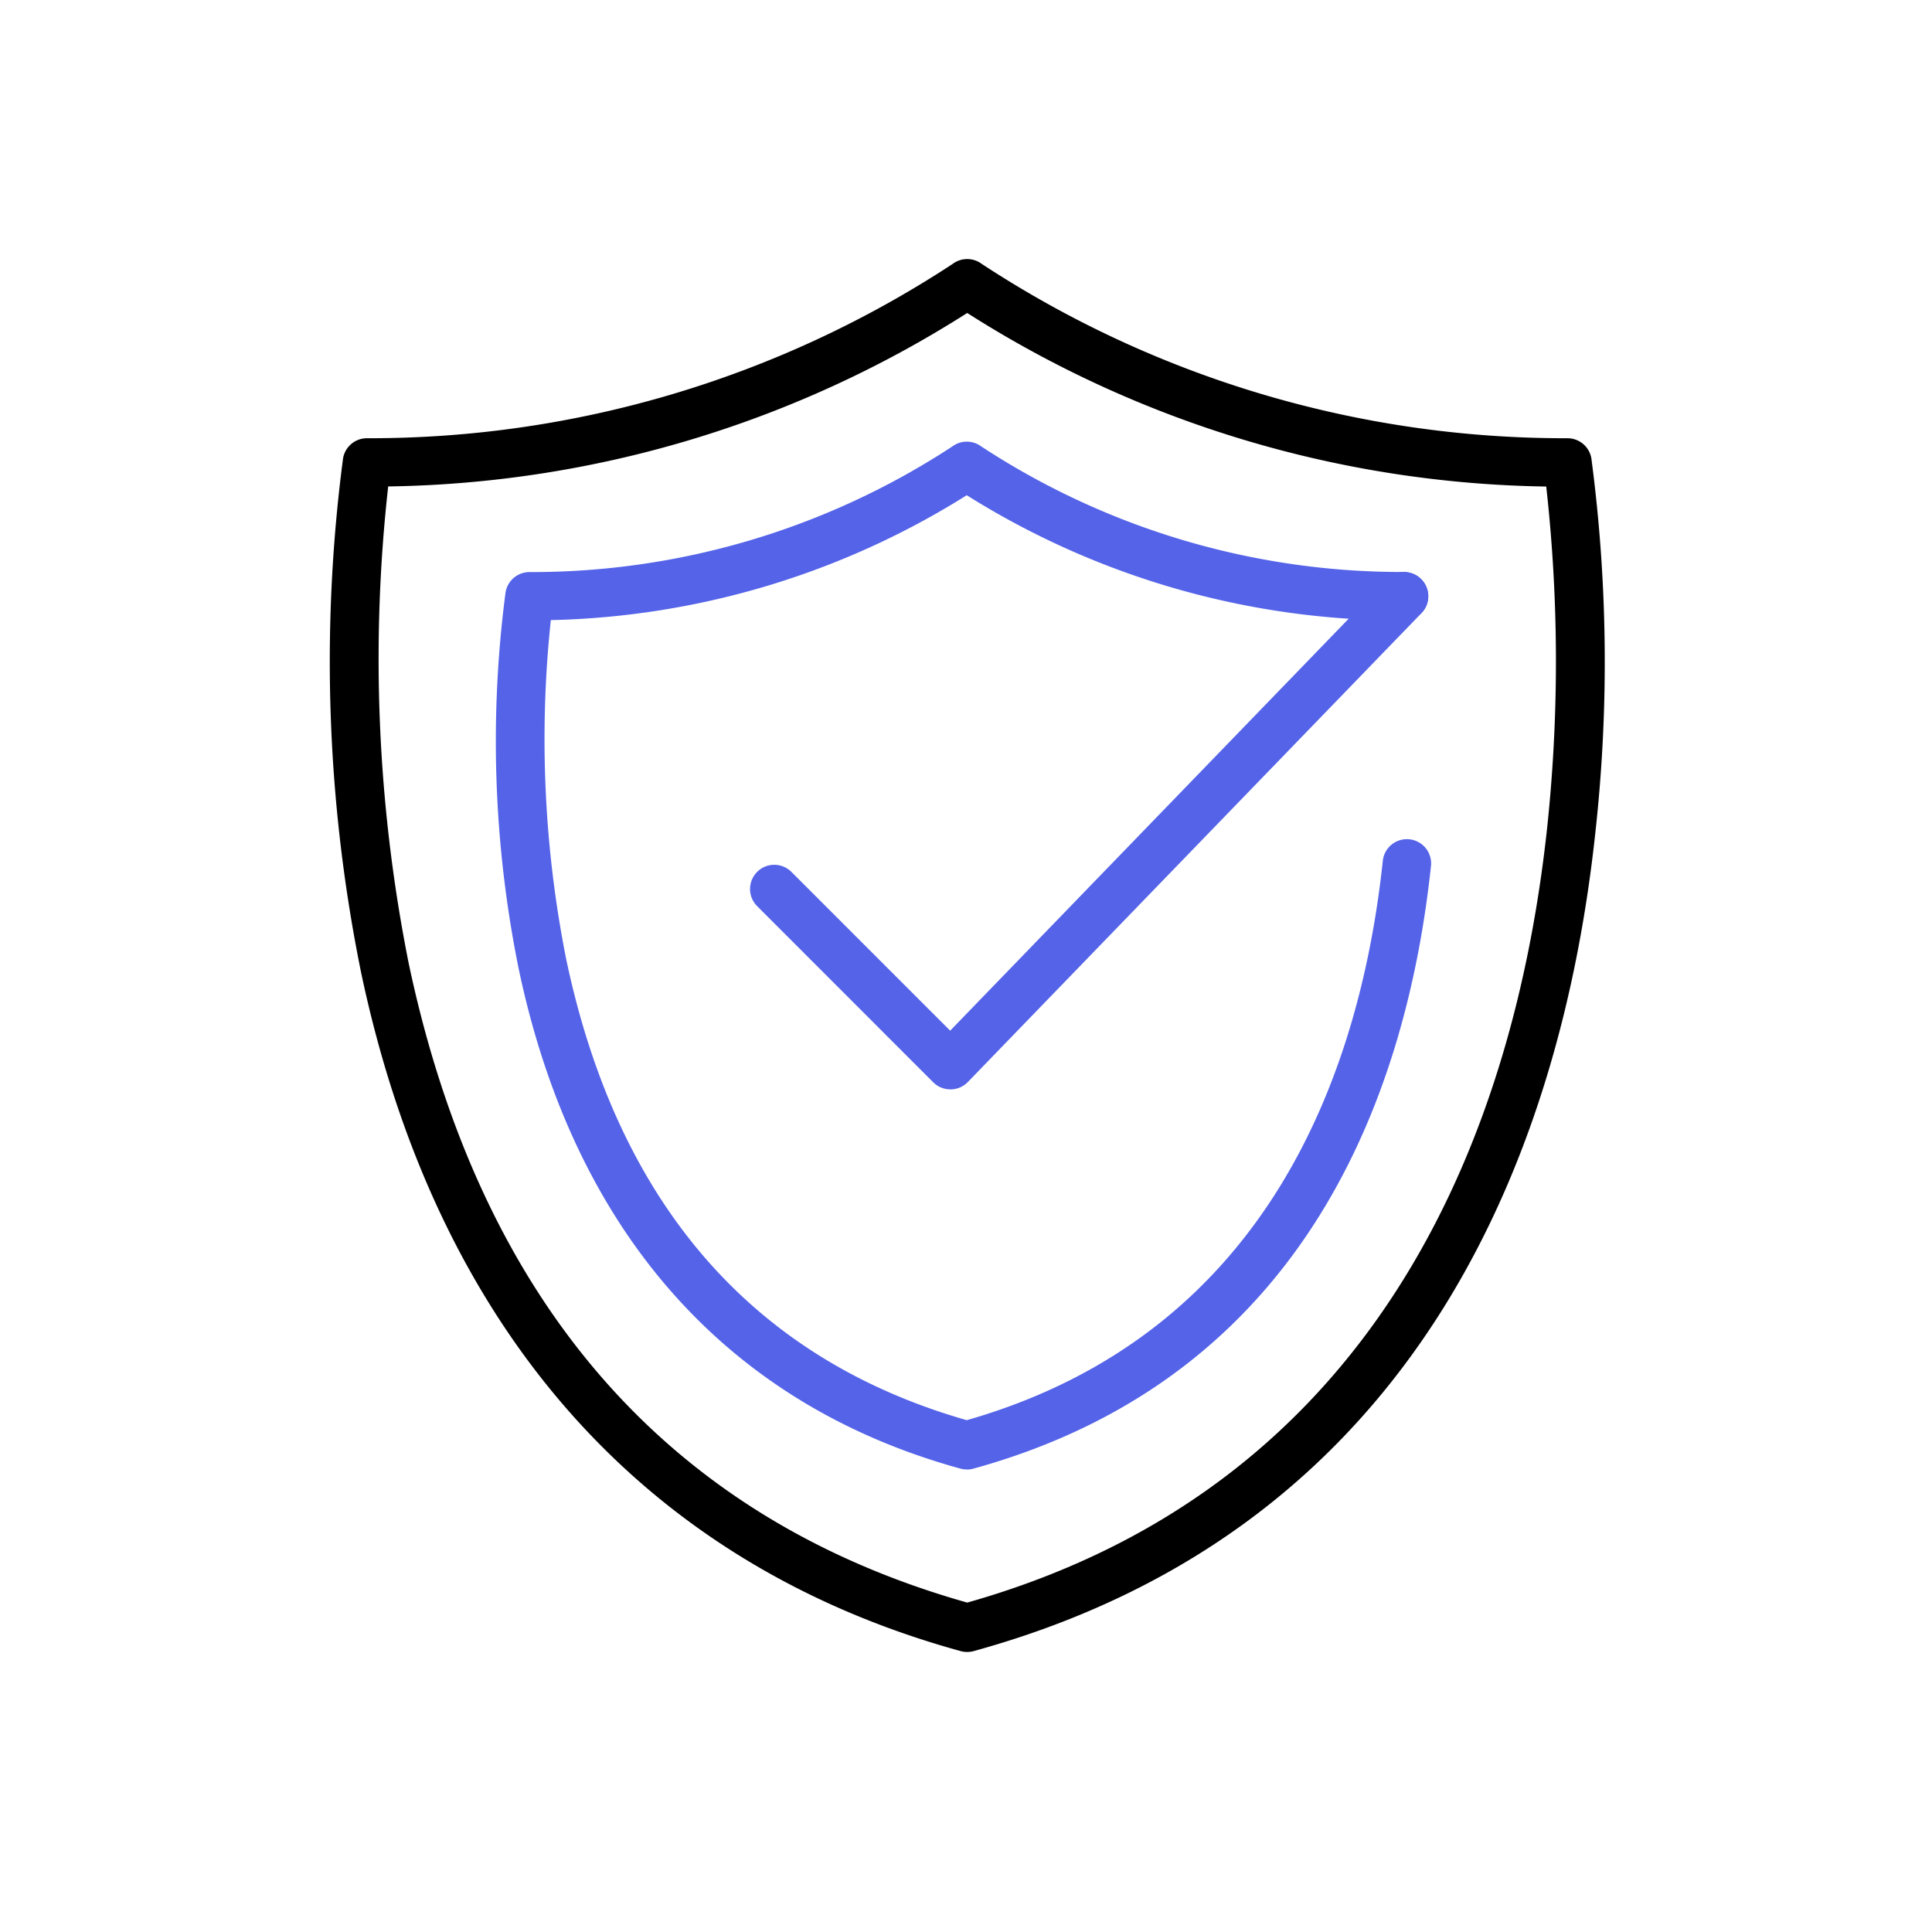 <svg xmlns="http://www.w3.org/2000/svg" width="82" height="82" viewBox="0 0 82 82">
  <g id="그룹_3467" data-name="그룹 3467" transform="translate(-1171 -2475)">
    <rect id="사각형_6771" data-name="사각형 6771" width="82" height="82" transform="translate(1171 2475)" fill="#dfdfdf" opacity="0"/>
    <path id="패스_370" data-name="패스 370" d="M33.694,58.691a1.025,1.025,0,0,1-.273-.037C23.51,55.926,17.029,48.6,14.68,37.457a48.586,48.586,0,0,1-.561-15.987,1.028,1.028,0,0,1,1.015-.866,32.578,32.578,0,0,0,17.945-5.331,1.029,1.029,0,0,1,1.232,0A32.576,32.576,0,0,0,52.254,20.6a1.028,1.028,0,1,1,0,2.056,34.7,34.7,0,0,1-18.56-5.314,34.632,34.632,0,0,1-17.653,5.3,47.842,47.842,0,0,0,.662,14.44C18.9,47.437,24.617,54,33.694,56.6c12.881-3.687,16.714-14.918,17.657-23.724a1.028,1.028,0,1,1,2.044.219c-1.017,9.5-5.213,21.651-19.428,25.564a1.025,1.025,0,0,1-.273.037" transform="translate(1178.338 2478.677)" fill="#5463e8"/>
    <path id="패스_371" data-name="패스 371" d="M27.052,59.115a1.045,1.045,0,0,1-.273-.036C13.32,55.374,4.518,45.412,1.325,30.271A66.261,66.261,0,0,1,.559,8.464,1.027,1.027,0,0,1,1.574,7.6,45.089,45.089,0,0,0,26.436.2a1.029,1.029,0,0,1,1.231,0A45.087,45.087,0,0,0,52.529,7.6a1.028,1.028,0,0,1,1.015.866,65.952,65.952,0,0,1,.17,15.85C52.33,37.24,46.63,53.764,27.324,59.078a1.042,1.042,0,0,1-.272.036M2.476,9.646A66.048,66.048,0,0,0,3.349,29.9C6.4,44.312,14.377,53.434,27.052,57.019,45.023,51.932,50.361,36.325,51.669,24.1a67.07,67.07,0,0,0-.042-14.45A46.991,46.991,0,0,1,27.052,2.284,46.991,46.991,0,0,1,2.476,9.646" transform="translate(1185 2486)"/>
    <path id="패스_372" data-name="패스 372" d="M43.2,47.791a1.026,1.026,0,0,1-.727-.3L35,40.015a1.028,1.028,0,0,1,1.454-1.454L43.192,45.3,61.717,26.149a1.028,1.028,0,0,1,1.478,1.43l-19.253,19.9a1.027,1.027,0,0,1-.73.313Z" transform="translate(1168.136 2473.445)" fill="#5463e8"/>
    <rect id="사각형_888" data-name="사각형 888" width="54.098" height="59.114" transform="translate(1185 2486)" fill="none"/>
  </g>
</svg>
